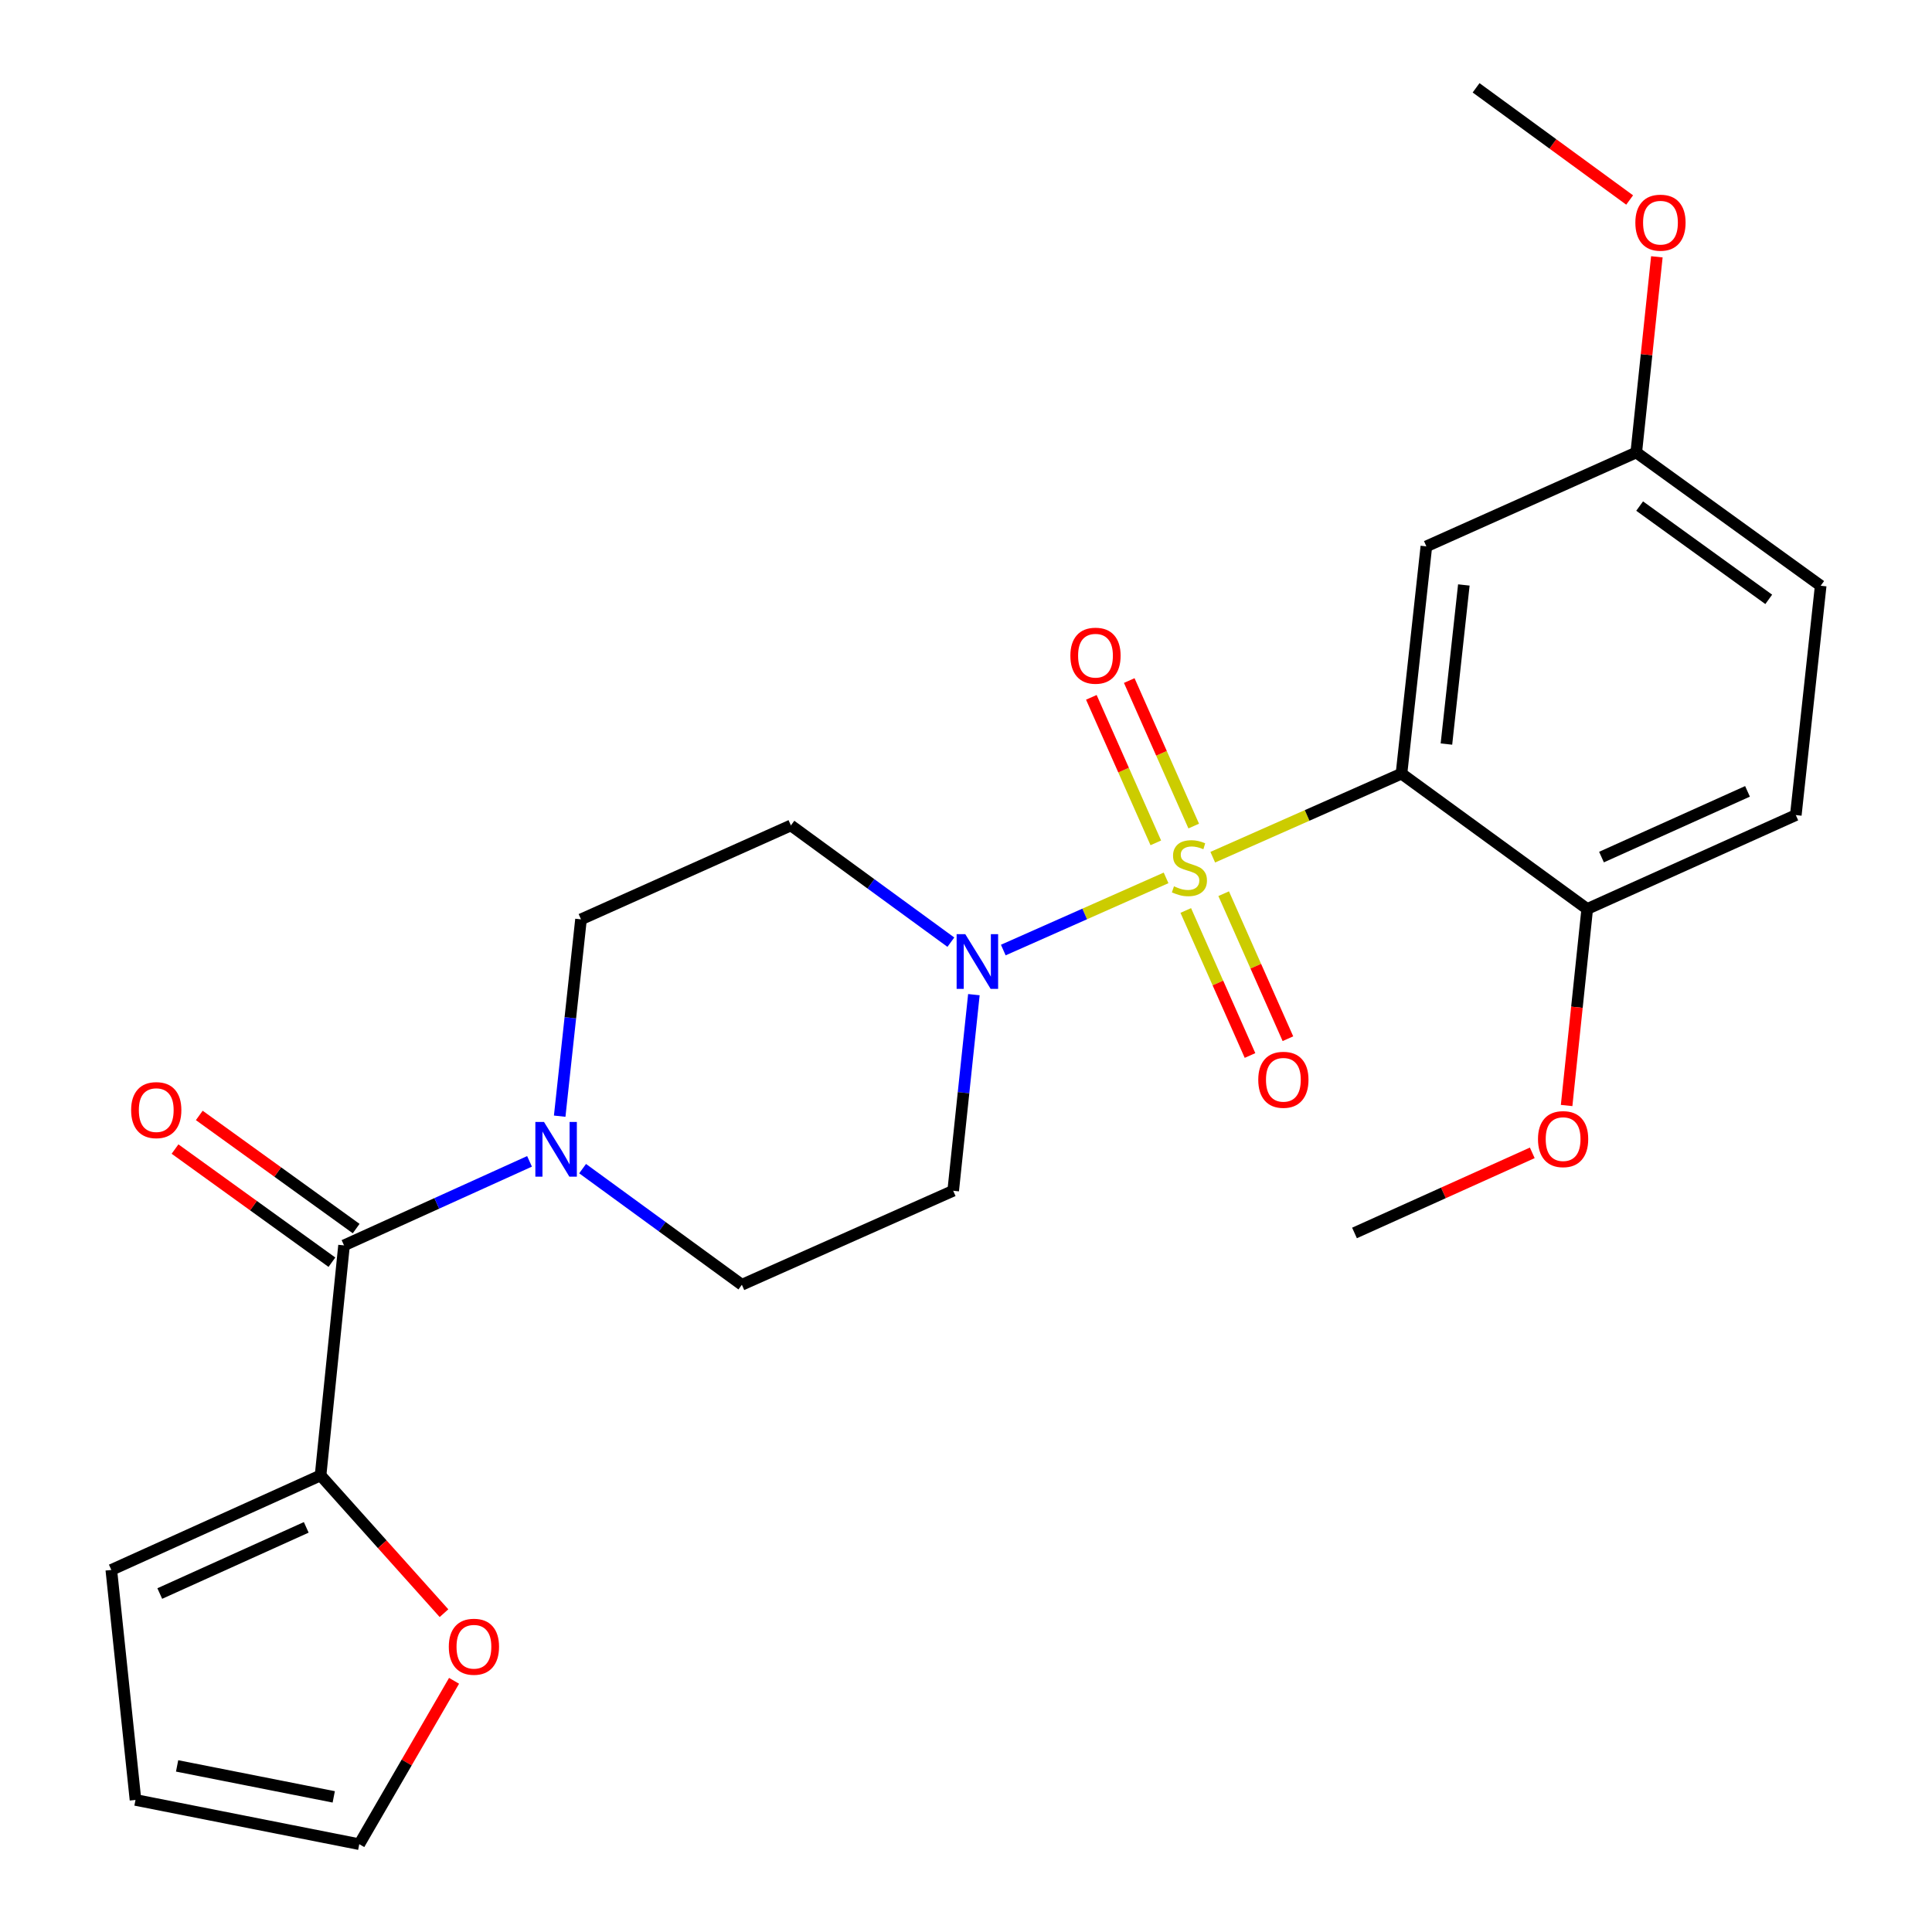 <?xml version='1.0' encoding='iso-8859-1'?>
<svg version='1.1' baseProfile='full'
              xmlns='http://www.w3.org/2000/svg'
                      xmlns:rdkit='http://www.rdkit.org/xml'
                      xmlns:xlink='http://www.w3.org/1999/xlink'
                  xml:space='preserve'
width='1000px' height='1000px' viewBox='0 0 1000 1000'>
<!-- END OF HEADER -->
<rect style='opacity:1.0;fill:#FFFFFF;stroke:none' width='1000' height='1000' x='0' y='0'> </rect>
<path class='bond-0' d='M 627.723,443.686 L 676.565,422.063' style='fill:none;fill-rule:evenodd;stroke:#CCCC00;stroke-width:6px;stroke-linecap:butt;stroke-linejoin:miter;stroke-opacity:1' />
<path class='bond-0' d='M 676.565,422.063 L 725.407,400.44' style='fill:none;fill-rule:evenodd;stroke:#000000;stroke-width:6px;stroke-linecap:butt;stroke-linejoin:miter;stroke-opacity:1' />
<path class='bond-1' d='M 603.561,454.39 L 561.431,473.066' style='fill:none;fill-rule:evenodd;stroke:#CCCC00;stroke-width:6px;stroke-linecap:butt;stroke-linejoin:miter;stroke-opacity:1' />
<path class='bond-1' d='M 561.431,473.066 L 519.3,491.742' style='fill:none;fill-rule:evenodd;stroke:#0000FF;stroke-width:6px;stroke-linecap:butt;stroke-linejoin:miter;stroke-opacity:1' />
<path class='bond-6' d='M 613.753,471.261 L 630.379,508.793' style='fill:none;fill-rule:evenodd;stroke:#CCCC00;stroke-width:6px;stroke-linecap:butt;stroke-linejoin:miter;stroke-opacity:1' />
<path class='bond-6' d='M 630.379,508.793 L 647.005,546.324' style='fill:none;fill-rule:evenodd;stroke:#FF0000;stroke-width:6px;stroke-linecap:butt;stroke-linejoin:miter;stroke-opacity:1' />
<path class='bond-6' d='M 633.374,462.57 L 649.999,500.101' style='fill:none;fill-rule:evenodd;stroke:#CCCC00;stroke-width:6px;stroke-linecap:butt;stroke-linejoin:miter;stroke-opacity:1' />
<path class='bond-6' d='M 649.999,500.101 L 666.625,537.632' style='fill:none;fill-rule:evenodd;stroke:#FF0000;stroke-width:6px;stroke-linecap:butt;stroke-linejoin:miter;stroke-opacity:1' />
<path class='bond-7' d='M 617.867,427.567 L 601.182,389.909' style='fill:none;fill-rule:evenodd;stroke:#CCCC00;stroke-width:6px;stroke-linecap:butt;stroke-linejoin:miter;stroke-opacity:1' />
<path class='bond-7' d='M 601.182,389.909 L 584.496,352.251' style='fill:none;fill-rule:evenodd;stroke:#FF0000;stroke-width:6px;stroke-linecap:butt;stroke-linejoin:miter;stroke-opacity:1' />
<path class='bond-7' d='M 598.247,436.26 L 581.562,398.602' style='fill:none;fill-rule:evenodd;stroke:#CCCC00;stroke-width:6px;stroke-linecap:butt;stroke-linejoin:miter;stroke-opacity:1' />
<path class='bond-7' d='M 581.562,398.602 L 564.877,360.944' style='fill:none;fill-rule:evenodd;stroke:#FF0000;stroke-width:6px;stroke-linecap:butt;stroke-linejoin:miter;stroke-opacity:1' />
<path class='bond-5' d='M 725.407,400.44 L 738.283,282.795' style='fill:none;fill-rule:evenodd;stroke:#000000;stroke-width:6px;stroke-linecap:butt;stroke-linejoin:miter;stroke-opacity:1' />
<path class='bond-5' d='M 748.67,385.128 L 757.683,302.777' style='fill:none;fill-rule:evenodd;stroke:#000000;stroke-width:6px;stroke-linecap:butt;stroke-linejoin:miter;stroke-opacity:1' />
<path class='bond-10' d='M 725.407,400.44 L 821.545,470.481' style='fill:none;fill-rule:evenodd;stroke:#000000;stroke-width:6px;stroke-linecap:butt;stroke-linejoin:miter;stroke-opacity:1' />
<path class='bond-8' d='M 504.081,514.83 L 498.726,565.582' style='fill:none;fill-rule:evenodd;stroke:#0000FF;stroke-width:6px;stroke-linecap:butt;stroke-linejoin:miter;stroke-opacity:1' />
<path class='bond-8' d='M 498.726,565.582 L 493.371,616.334' style='fill:none;fill-rule:evenodd;stroke:#000000;stroke-width:6px;stroke-linecap:butt;stroke-linejoin:miter;stroke-opacity:1' />
<path class='bond-9' d='M 492.162,487.668 L 450.766,457.454' style='fill:none;fill-rule:evenodd;stroke:#0000FF;stroke-width:6px;stroke-linecap:butt;stroke-linejoin:miter;stroke-opacity:1' />
<path class='bond-9' d='M 450.766,457.454 L 409.37,427.241' style='fill:none;fill-rule:evenodd;stroke:#000000;stroke-width:6px;stroke-linecap:butt;stroke-linejoin:miter;stroke-opacity:1' />
<path class='bond-2' d='M 178.074,644.612 L 226.08,622.864' style='fill:none;fill-rule:evenodd;stroke:#000000;stroke-width:6px;stroke-linecap:butt;stroke-linejoin:miter;stroke-opacity:1' />
<path class='bond-2' d='M 226.08,622.864 L 274.086,601.116' style='fill:none;fill-rule:evenodd;stroke:#0000FF;stroke-width:6px;stroke-linecap:butt;stroke-linejoin:miter;stroke-opacity:1' />
<path class='bond-4' d='M 178.074,644.612 L 165.925,763.664' style='fill:none;fill-rule:evenodd;stroke:#000000;stroke-width:6px;stroke-linecap:butt;stroke-linejoin:miter;stroke-opacity:1' />
<path class='bond-14' d='M 184.35,635.91 L 143.748,606.628' style='fill:none;fill-rule:evenodd;stroke:#000000;stroke-width:6px;stroke-linecap:butt;stroke-linejoin:miter;stroke-opacity:1' />
<path class='bond-14' d='M 143.748,606.628 L 103.147,577.346' style='fill:none;fill-rule:evenodd;stroke:#FF0000;stroke-width:6px;stroke-linecap:butt;stroke-linejoin:miter;stroke-opacity:1' />
<path class='bond-14' d='M 171.797,653.315 L 131.196,624.033' style='fill:none;fill-rule:evenodd;stroke:#000000;stroke-width:6px;stroke-linecap:butt;stroke-linejoin:miter;stroke-opacity:1' />
<path class='bond-14' d='M 131.196,624.033 L 90.594,594.751' style='fill:none;fill-rule:evenodd;stroke:#FF0000;stroke-width:6px;stroke-linecap:butt;stroke-linejoin:miter;stroke-opacity:1' />
<path class='bond-3' d='M 289.695,577.733 L 295.211,526.796' style='fill:none;fill-rule:evenodd;stroke:#0000FF;stroke-width:6px;stroke-linecap:butt;stroke-linejoin:miter;stroke-opacity:1' />
<path class='bond-3' d='M 295.211,526.796 L 300.726,475.858' style='fill:none;fill-rule:evenodd;stroke:#000000;stroke-width:6px;stroke-linecap:butt;stroke-linejoin:miter;stroke-opacity:1' />
<path class='bond-25' d='M 301.553,604.885 L 342.771,634.936' style='fill:none;fill-rule:evenodd;stroke:#0000FF;stroke-width:6px;stroke-linecap:butt;stroke-linejoin:miter;stroke-opacity:1' />
<path class='bond-25' d='M 342.771,634.936 L 383.988,664.987' style='fill:none;fill-rule:evenodd;stroke:#000000;stroke-width:6px;stroke-linecap:butt;stroke-linejoin:miter;stroke-opacity:1' />
<path class='bond-11' d='M 165.925,763.664 L 197.867,799.319' style='fill:none;fill-rule:evenodd;stroke:#000000;stroke-width:6px;stroke-linecap:butt;stroke-linejoin:miter;stroke-opacity:1' />
<path class='bond-11' d='M 197.867,799.319 L 229.808,834.974' style='fill:none;fill-rule:evenodd;stroke:#FF0000;stroke-width:6px;stroke-linecap:butt;stroke-linejoin:miter;stroke-opacity:1' />
<path class='bond-15' d='M 165.925,763.664 L 57.615,812.592' style='fill:none;fill-rule:evenodd;stroke:#000000;stroke-width:6px;stroke-linecap:butt;stroke-linejoin:miter;stroke-opacity:1' />
<path class='bond-15' d='M 158.513,790.56 L 82.696,824.809' style='fill:none;fill-rule:evenodd;stroke:#000000;stroke-width:6px;stroke-linecap:butt;stroke-linejoin:miter;stroke-opacity:1' />
<path class='bond-19' d='M 738.283,282.795 L 846.927,234.202' style='fill:none;fill-rule:evenodd;stroke:#000000;stroke-width:6px;stroke-linecap:butt;stroke-linejoin:miter;stroke-opacity:1' />
<path class='bond-13' d='M 493.371,616.334 L 383.988,664.987' style='fill:none;fill-rule:evenodd;stroke:#000000;stroke-width:6px;stroke-linecap:butt;stroke-linejoin:miter;stroke-opacity:1' />
<path class='bond-12' d='M 409.37,427.241 L 300.726,475.858' style='fill:none;fill-rule:evenodd;stroke:#000000;stroke-width:6px;stroke-linecap:butt;stroke-linejoin:miter;stroke-opacity:1' />
<path class='bond-18' d='M 821.545,470.481 L 929.51,421.888' style='fill:none;fill-rule:evenodd;stroke:#000000;stroke-width:6px;stroke-linecap:butt;stroke-linejoin:miter;stroke-opacity:1' />
<path class='bond-18' d='M 828.932,443.624 L 904.507,409.608' style='fill:none;fill-rule:evenodd;stroke:#000000;stroke-width:6px;stroke-linecap:butt;stroke-linejoin:miter;stroke-opacity:1' />
<path class='bond-21' d='M 821.545,470.481 L 816.212,521.345' style='fill:none;fill-rule:evenodd;stroke:#000000;stroke-width:6px;stroke-linecap:butt;stroke-linejoin:miter;stroke-opacity:1' />
<path class='bond-21' d='M 816.212,521.345 L 810.878,572.209' style='fill:none;fill-rule:evenodd;stroke:#FF0000;stroke-width:6px;stroke-linecap:butt;stroke-linejoin:miter;stroke-opacity:1' />
<path class='bond-16' d='M 235.021,869.984 L 210.487,912.265' style='fill:none;fill-rule:evenodd;stroke:#FF0000;stroke-width:6px;stroke-linecap:butt;stroke-linejoin:miter;stroke-opacity:1' />
<path class='bond-16' d='M 210.487,912.265 L 185.954,954.545' style='fill:none;fill-rule:evenodd;stroke:#000000;stroke-width:6px;stroke-linecap:butt;stroke-linejoin:miter;stroke-opacity:1' />
<path class='bond-17' d='M 57.615,812.592 L 70.133,931.644' style='fill:none;fill-rule:evenodd;stroke:#000000;stroke-width:6px;stroke-linecap:butt;stroke-linejoin:miter;stroke-opacity:1' />
<path class='bond-27' d='M 185.954,954.545 L 70.133,931.644' style='fill:none;fill-rule:evenodd;stroke:#000000;stroke-width:6px;stroke-linecap:butt;stroke-linejoin:miter;stroke-opacity:1' />
<path class='bond-27' d='M 172.743,930.058 L 91.669,914.027' style='fill:none;fill-rule:evenodd;stroke:#000000;stroke-width:6px;stroke-linecap:butt;stroke-linejoin:miter;stroke-opacity:1' />
<path class='bond-20' d='M 929.51,421.888 L 942.385,303.182' style='fill:none;fill-rule:evenodd;stroke:#000000;stroke-width:6px;stroke-linecap:butt;stroke-linejoin:miter;stroke-opacity:1' />
<path class='bond-22' d='M 846.927,234.202 L 852.257,183.564' style='fill:none;fill-rule:evenodd;stroke:#000000;stroke-width:6px;stroke-linecap:butt;stroke-linejoin:miter;stroke-opacity:1' />
<path class='bond-22' d='M 852.257,183.564 L 857.588,132.926' style='fill:none;fill-rule:evenodd;stroke:#FF0000;stroke-width:6px;stroke-linecap:butt;stroke-linejoin:miter;stroke-opacity:1' />
<path class='bond-26' d='M 846.927,234.202 L 942.385,303.182' style='fill:none;fill-rule:evenodd;stroke:#000000;stroke-width:6px;stroke-linecap:butt;stroke-linejoin:miter;stroke-opacity:1' />
<path class='bond-26' d='M 848.677,261.942 L 915.498,310.228' style='fill:none;fill-rule:evenodd;stroke:#000000;stroke-width:6px;stroke-linecap:butt;stroke-linejoin:miter;stroke-opacity:1' />
<path class='bond-23' d='M 793.102,596.713 L 747.094,617.444' style='fill:none;fill-rule:evenodd;stroke:#FF0000;stroke-width:6px;stroke-linecap:butt;stroke-linejoin:miter;stroke-opacity:1' />
<path class='bond-23' d='M 747.094,617.444 L 701.086,638.175' style='fill:none;fill-rule:evenodd;stroke:#000000;stroke-width:6px;stroke-linecap:butt;stroke-linejoin:miter;stroke-opacity:1' />
<path class='bond-24' d='M 843.502,103.518 L 803.762,74.486' style='fill:none;fill-rule:evenodd;stroke:#FF0000;stroke-width:6px;stroke-linecap:butt;stroke-linejoin:miter;stroke-opacity:1' />
<path class='bond-24' d='M 803.762,74.486 L 764.022,45.455' style='fill:none;fill-rule:evenodd;stroke:#000000;stroke-width:6px;stroke-linecap:butt;stroke-linejoin:miter;stroke-opacity:1' />
<path  class='atom-0' d='M 607.642 458.754
Q 607.962 458.874, 609.282 459.434
Q 610.602 459.994, 612.042 460.354
Q 613.522 460.674, 614.962 460.674
Q 617.642 460.674, 619.202 459.394
Q 620.762 458.074, 620.762 455.794
Q 620.762 454.234, 619.962 453.274
Q 619.202 452.314, 618.002 451.794
Q 616.802 451.274, 614.802 450.674
Q 612.282 449.914, 610.762 449.194
Q 609.282 448.474, 608.202 446.954
Q 607.162 445.434, 607.162 442.874
Q 607.162 439.314, 609.562 437.114
Q 612.002 434.914, 616.802 434.914
Q 620.082 434.914, 623.802 436.474
L 622.882 439.554
Q 619.482 438.154, 616.922 438.154
Q 614.162 438.154, 612.642 439.314
Q 611.122 440.434, 611.162 442.394
Q 611.162 443.914, 611.922 444.834
Q 612.722 445.754, 613.842 446.274
Q 615.002 446.794, 616.922 447.394
Q 619.482 448.194, 621.002 448.994
Q 622.522 449.794, 623.602 451.434
Q 624.722 453.034, 624.722 455.794
Q 624.722 459.714, 622.082 461.834
Q 619.482 463.914, 615.122 463.914
Q 612.602 463.914, 610.682 463.354
Q 608.802 462.834, 606.562 461.914
L 607.642 458.754
' fill='#CCCC00'/>
<path  class='atom-2' d='M 499.629 483.527
L 508.909 498.527
Q 509.829 500.007, 511.309 502.687
Q 512.789 505.367, 512.869 505.527
L 512.869 483.527
L 516.629 483.527
L 516.629 511.847
L 512.749 511.847
L 502.789 495.447
Q 501.629 493.527, 500.389 491.327
Q 499.189 489.127, 498.829 488.447
L 498.829 511.847
L 495.149 511.847
L 495.149 483.527
L 499.629 483.527
' fill='#0000FF'/>
<path  class='atom-4' d='M 281.578 580.726
L 290.858 595.726
Q 291.778 597.206, 293.258 599.886
Q 294.738 602.566, 294.818 602.726
L 294.818 580.726
L 298.578 580.726
L 298.578 609.046
L 294.698 609.046
L 284.738 592.646
Q 283.578 590.726, 282.338 588.526
Q 281.138 586.326, 280.778 585.646
L 280.778 609.046
L 277.098 609.046
L 277.098 580.726
L 281.578 580.726
' fill='#0000FF'/>
<path  class='atom-7' d='M 651.272 558.891
Q 651.272 552.091, 654.632 548.291
Q 657.992 544.491, 664.272 544.491
Q 670.552 544.491, 673.912 548.291
Q 677.272 552.091, 677.272 558.891
Q 677.272 565.771, 673.872 569.691
Q 670.472 573.571, 664.272 573.571
Q 658.032 573.571, 654.632 569.691
Q 651.272 565.811, 651.272 558.891
M 664.272 570.371
Q 668.592 570.371, 670.912 567.491
Q 673.272 564.571, 673.272 558.891
Q 673.272 553.331, 670.912 550.531
Q 668.592 547.691, 664.272 547.691
Q 659.952 547.691, 657.592 550.491
Q 655.272 553.291, 655.272 558.891
Q 655.272 564.611, 657.592 567.491
Q 659.952 570.371, 664.272 570.371
' fill='#FF0000'/>
<path  class='atom-8' d='M 554.025 339.385
Q 554.025 332.585, 557.385 328.785
Q 560.745 324.985, 567.025 324.985
Q 573.305 324.985, 576.665 328.785
Q 580.025 332.585, 580.025 339.385
Q 580.025 346.265, 576.625 350.185
Q 573.225 354.065, 567.025 354.065
Q 560.785 354.065, 557.385 350.185
Q 554.025 346.305, 554.025 339.385
M 567.025 350.865
Q 571.345 350.865, 573.665 347.985
Q 576.025 345.065, 576.025 339.385
Q 576.025 333.825, 573.665 331.025
Q 571.345 328.185, 567.025 328.185
Q 562.705 328.185, 560.345 330.985
Q 558.025 333.785, 558.025 339.385
Q 558.025 345.105, 560.345 347.985
Q 562.705 350.865, 567.025 350.865
' fill='#FF0000'/>
<path  class='atom-12' d='M 232.301 852.348
Q 232.301 845.548, 235.661 841.748
Q 239.021 837.948, 245.301 837.948
Q 251.581 837.948, 254.941 841.748
Q 258.301 845.548, 258.301 852.348
Q 258.301 859.228, 254.901 863.148
Q 251.501 867.028, 245.301 867.028
Q 239.061 867.028, 235.661 863.148
Q 232.301 859.268, 232.301 852.348
M 245.301 863.828
Q 249.621 863.828, 251.941 860.948
Q 254.301 858.028, 254.301 852.348
Q 254.301 846.788, 251.941 843.988
Q 249.621 841.148, 245.301 841.148
Q 240.981 841.148, 238.621 843.948
Q 236.301 846.748, 236.301 852.348
Q 236.301 858.068, 238.621 860.948
Q 240.981 863.828, 245.301 863.828
' fill='#FF0000'/>
<path  class='atom-15' d='M 67.874 574.592
Q 67.874 567.792, 71.234 563.992
Q 74.594 560.192, 80.874 560.192
Q 87.154 560.192, 90.514 563.992
Q 93.874 567.792, 93.874 574.592
Q 93.874 581.472, 90.474 585.392
Q 87.074 589.272, 80.874 589.272
Q 74.634 589.272, 71.234 585.392
Q 67.874 581.512, 67.874 574.592
M 80.874 586.072
Q 85.194 586.072, 87.514 583.192
Q 89.874 580.272, 89.874 574.592
Q 89.874 569.032, 87.514 566.232
Q 85.194 563.392, 80.874 563.392
Q 76.554 563.392, 74.194 566.192
Q 71.874 568.992, 71.874 574.592
Q 71.874 580.312, 74.194 583.192
Q 76.554 586.072, 80.874 586.072
' fill='#FF0000'/>
<path  class='atom-22' d='M 796.063 589.601
Q 796.063 582.801, 799.423 579.001
Q 802.783 575.201, 809.063 575.201
Q 815.343 575.201, 818.703 579.001
Q 822.063 582.801, 822.063 589.601
Q 822.063 596.481, 818.663 600.401
Q 815.263 604.281, 809.063 604.281
Q 802.823 604.281, 799.423 600.401
Q 796.063 596.521, 796.063 589.601
M 809.063 601.081
Q 813.383 601.081, 815.703 598.201
Q 818.063 595.281, 818.063 589.601
Q 818.063 584.041, 815.703 581.241
Q 813.383 578.401, 809.063 578.401
Q 804.743 578.401, 802.383 581.201
Q 800.063 584.001, 800.063 589.601
Q 800.063 595.321, 802.383 598.201
Q 804.743 601.081, 809.063 601.081
' fill='#FF0000'/>
<path  class='atom-23' d='M 846.457 115.254
Q 846.457 108.454, 849.817 104.654
Q 853.177 100.854, 859.457 100.854
Q 865.737 100.854, 869.097 104.654
Q 872.457 108.454, 872.457 115.254
Q 872.457 122.134, 869.057 126.054
Q 865.657 129.934, 859.457 129.934
Q 853.217 129.934, 849.817 126.054
Q 846.457 122.174, 846.457 115.254
M 859.457 126.734
Q 863.777 126.734, 866.097 123.854
Q 868.457 120.934, 868.457 115.254
Q 868.457 109.694, 866.097 106.894
Q 863.777 104.054, 859.457 104.054
Q 855.137 104.054, 852.777 106.854
Q 850.457 109.654, 850.457 115.254
Q 850.457 120.974, 852.777 123.854
Q 855.137 126.734, 859.457 126.734
' fill='#FF0000'/>
</svg>
